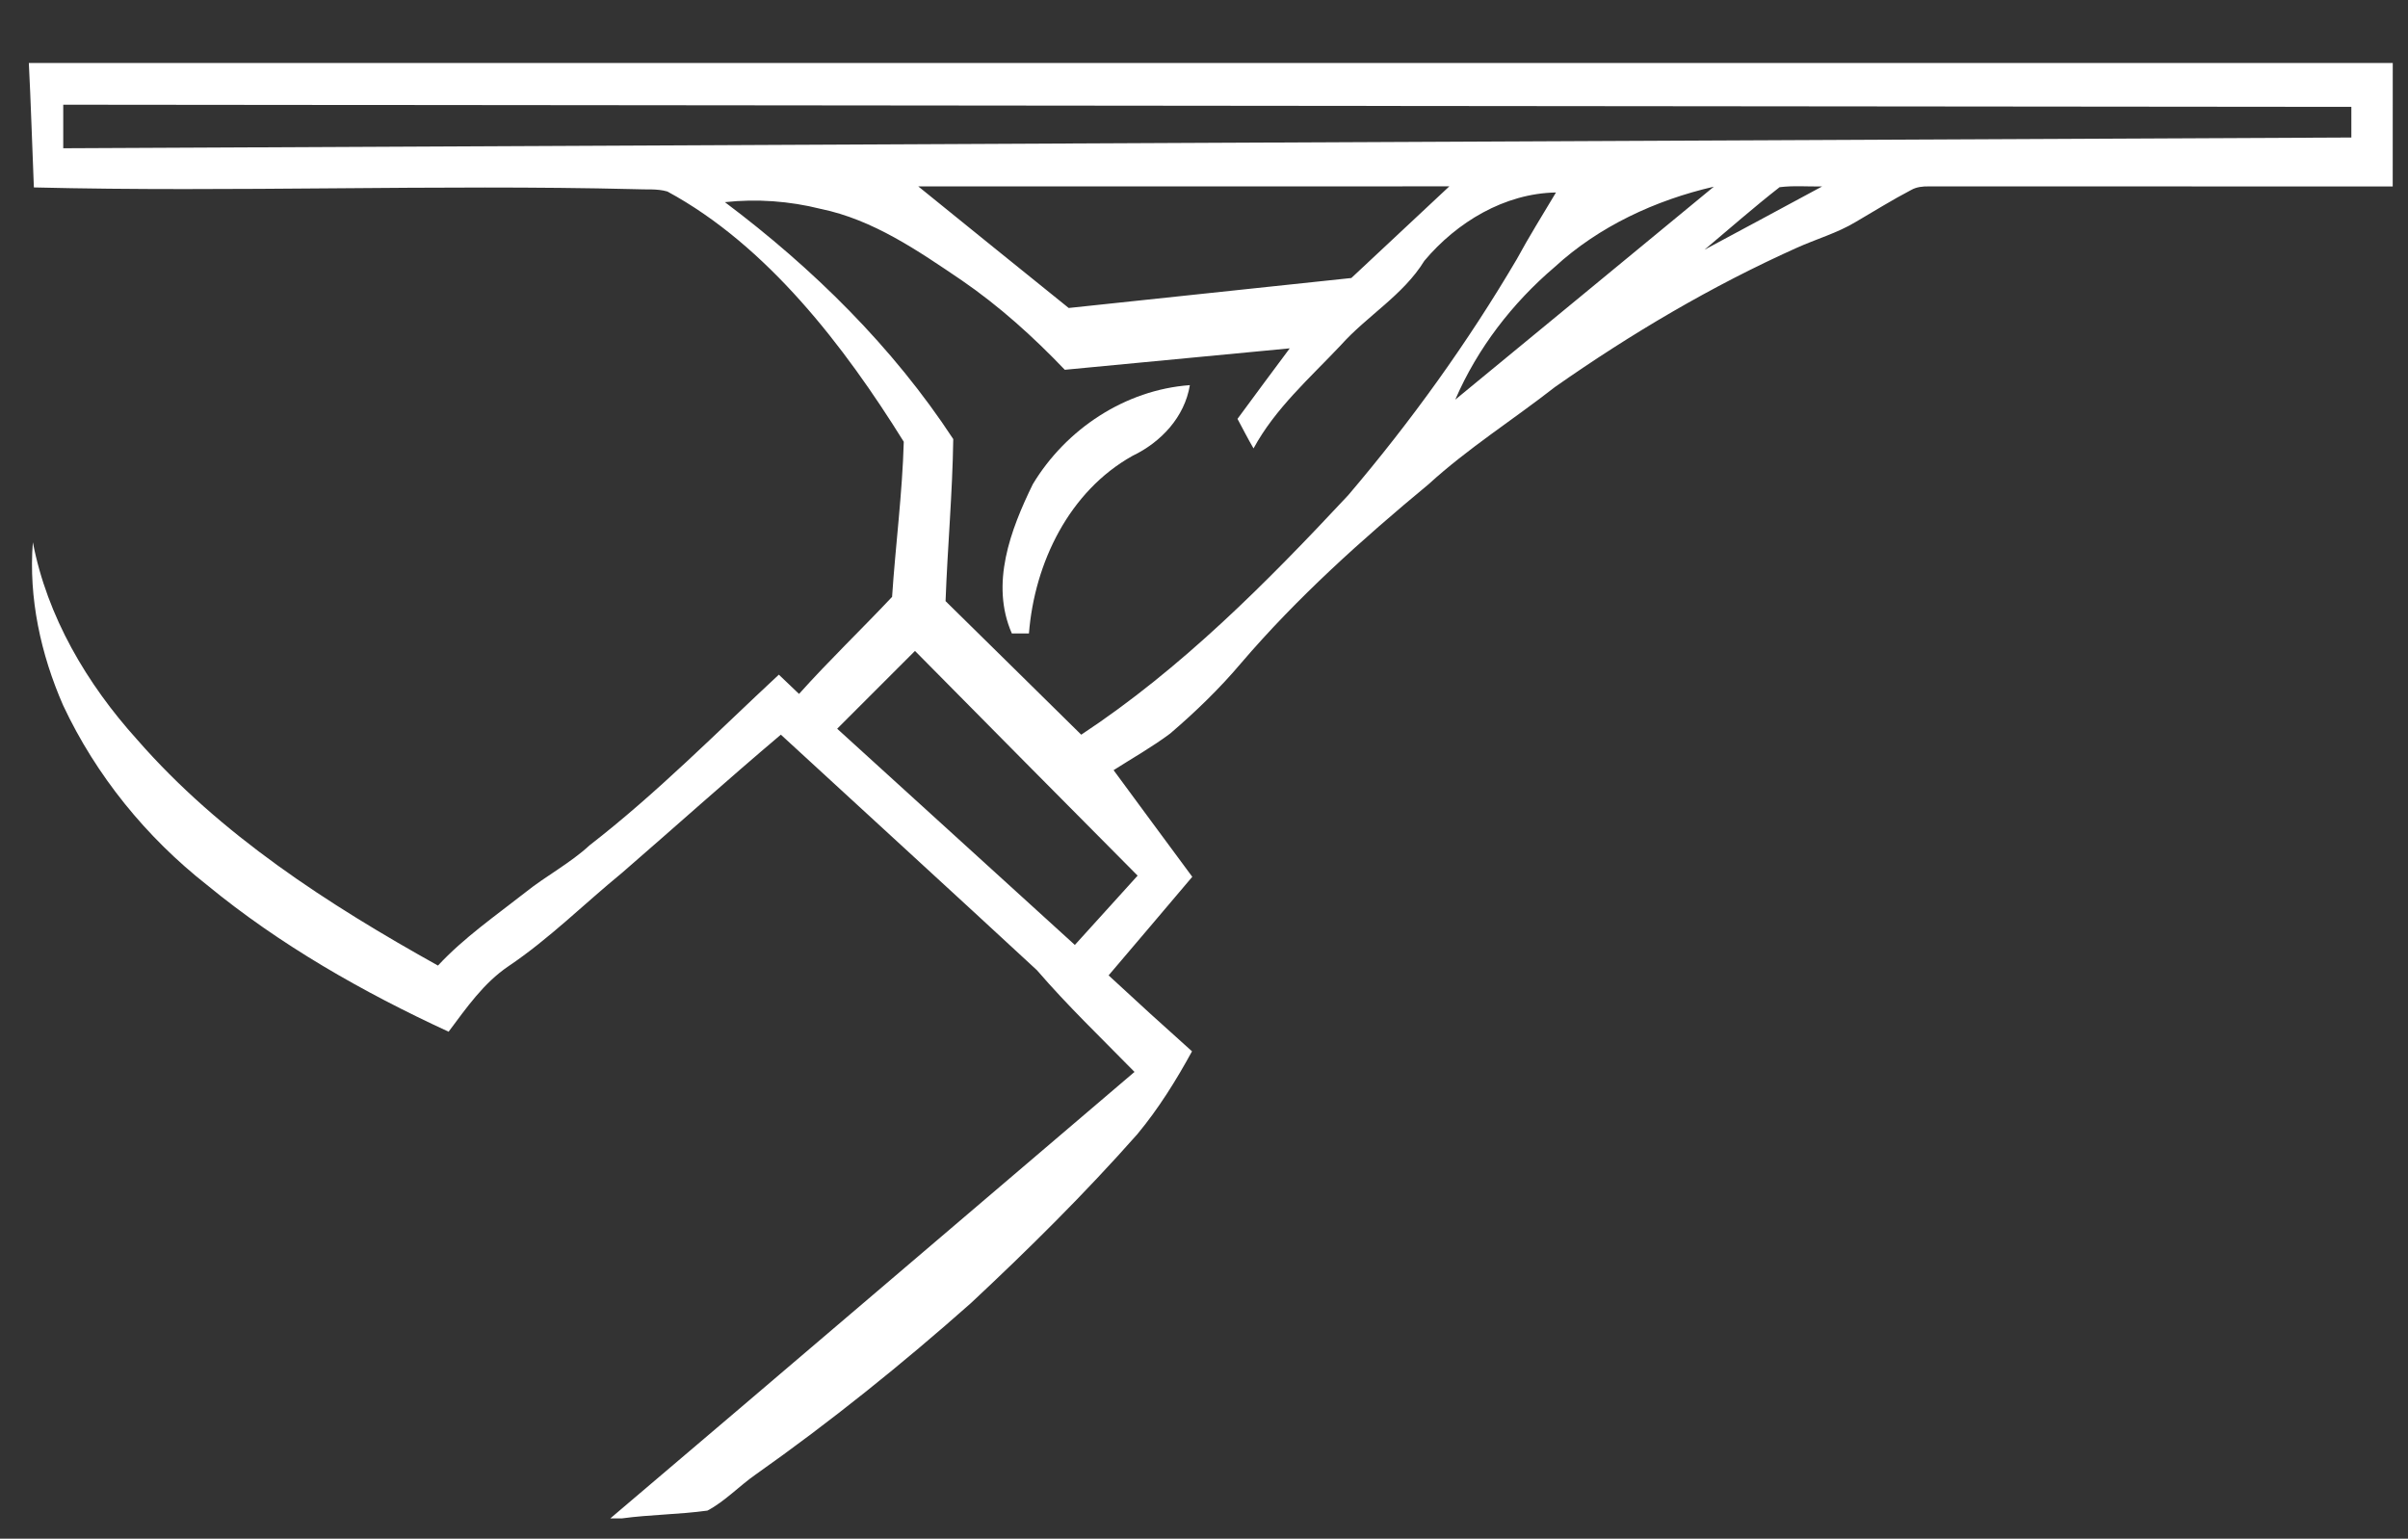 <?xml version="1.0" encoding="utf-8"?>
<!-- Generator: Adobe Illustrator 16.0.0, SVG Export Plug-In . SVG Version: 6.00 Build 0)  -->
<!DOCTYPE svg PUBLIC "-//W3C//DTD SVG 1.1//EN" "http://www.w3.org/Graphics/SVG/1.1/DTD/svg11.dtd">
<svg version="1.1" id="Layer_1" xmlns="http://www.w3.org/2000/svg" xmlns:xlink="http://www.w3.org/1999/xlink" x="0px" y="0px"
	 width="474.048px" height="302.953px" viewBox="0 0 474.048 302.953" enable-background="new 0 0 474.048 302.953"
	 xml:space="preserve">
<rect x="0" y="0" width="474.048" height="302.953" fill="#333333" stroke="none"/>
<g>
	<path fill="#FFFFFF" d="M203.316,95.346c6.527-10.858,18.189-18.591,30.925-19.516c-1.032,6.296-5.688,11.239-11.289,13.919
		c-12.475,6.975-19.294,21.067-20.39,34.964c-0.838,0-2.53,0.007-3.366,0.007C194.905,114.937,198.94,104.314,203.316,95.346z"/>
	<path fill="#FFFFFF" d="M5.676,12.404L5.676,12.404c0.382,7.277,0.687,17.211,0.992,24.497
		c39.456,0.972,78.909-0.623,118.364,0.344c2.117,0.125,4.307-0.146,6.356,0.462c19.646,10.637,34.859,30.5,46.532,49.271
		c-0.279,10.169-1.625,20.36-2.302,30.543c-6.053,6.424-12.424,12.53-18.317,19.104c-1.318-1.271-2.653-2.532-3.976-3.794
		c-12.246,11.392-24.006,23.333-37.247,33.59c-3.873,3.58-8.59,6.017-12.694,9.311c-5.865,4.602-12.059,8.886-17.165,14.376
		c-21.588-12.04-42.846-25.711-59.226-44.493c-9.892-10.956-17.721-24.229-20.524-38.85c-0.862,10.983,1.562,22.055,5.954,32.099
		c6.474,13.816,16.349,25.958,28.326,35.377c14.395,11.833,30.687,21.098,47.563,28.892c3.493-4.662,6.862-9.563,11.771-12.888
		c8.015-5.39,14.863-12.244,22.317-18.349c10.46-9.063,20.753-18.316,31.322-27.25c16.799,15.47,33.66,30.864,50.416,46.378
		c6.035,7.008,12.729,13.41,19.205,20.024c-34.403,29.288-68.736,58.673-103.195,87.906h2.278
		c5.586-0.762,11.257-0.762,16.843-1.535c3.495-1.854,6.244-4.84,9.479-7.093c14.753-10.415,28.849-21.755,42.358-33.73
		c11.385-10.631,22.463-21.605,32.785-33.278c4.182-5.032,7.644-10.599,10.776-16.324c-5.519-4.933-11.002-9.92-16.422-14.954
		c5.512-6.448,10.981-12.94,16.473-19.407c-5.182-6.988-10.326-13.998-15.492-20.998c3.728-2.377,7.591-4.552,11.141-7.21
		c4.987-4.272,9.723-8.845,13.963-13.871c11.08-12.95,23.8-24.355,36.906-35.213c7.743-7.078,16.639-12.695,24.883-19.145
		c14.987-10.506,30.813-19.865,47.521-27.37c3.887-1.763,8.039-2.926,11.713-5.145c3.617-2.107,7.16-4.334,10.878-6.271
		c1.053-0.609,2.282-0.727,3.492-0.713c30.435,0.019,60.877,0,91.317,0.012c0-7.939,0-16.375,0.009-24.303
		C236.98,12.404,240.622,12.404,5.676,12.404z M223.957,172.402c-4.099,4.563-8.249,9.082-12.357,13.645
		c-15.604-14.18-31.193-28.379-46.791-42.57c5.103-5.114,10.215-10.218,15.318-15.32
		C194.719,142.925,209.326,157.678,223.957,172.402z M265.419,97.495c-16.07,17.215-32.819,34.116-52.563,47.158
		c-8.887-8.777-17.806-17.526-26.709-26.297c0.388-10.638,1.364-21.268,1.514-31.905c-11.907-18.171-27.633-33.634-44.956-46.649
		c6.288-0.685,12.703-0.219,18.836,1.32c10.354,2.124,19.188,8.251,27.779,14.065c7.414,5.089,14.101,11.129,20.302,17.619
		c14.76-1.419,29.521-2.815,44.281-4.222c-3.427,4.637-6.898,9.234-10.286,13.887c1.052,1.941,2.035,3.912,3.159,5.816
		c4.281-7.889,11.078-13.846,17.155-20.294c5.204-5.832,12.311-9.869,16.47-16.638c6.382-7.609,15.791-13.287,25.914-13.458
		c-2.595,4.357-5.288,8.657-7.711,13.127C288.938,67.452,277.773,82.974,265.419,97.495z M180.77,36.696
		c34.853,0,69.706,0.019,104.553-0.007c-6.423,6.024-12.862,12.031-19.292,18.048c-18.545,1.959-37.085,3.921-55.641,5.901
		C200.5,52.683,190.64,44.688,180.77,36.696z M286.491,78.683c4.359-10.091,11.224-19.009,19.576-26.117
		c8.72-8.016,19.855-13.162,31.326-15.81C320.43,50.735,303.471,64.726,286.491,78.683z M335.563,49.161
		c4.906-4.12,9.729-8.369,14.772-12.304c2.779-0.355,5.588-0.095,8.381-0.15C350.992,40.843,343.304,45.048,335.563,49.161z
		 M462.896,27.074C312.756,27.775,162.601,28.463,12.45,29.19v-8.574c150.151,0.152,300.306,0.298,450.447,0.425V27.074z"/>
</g>
</svg>
